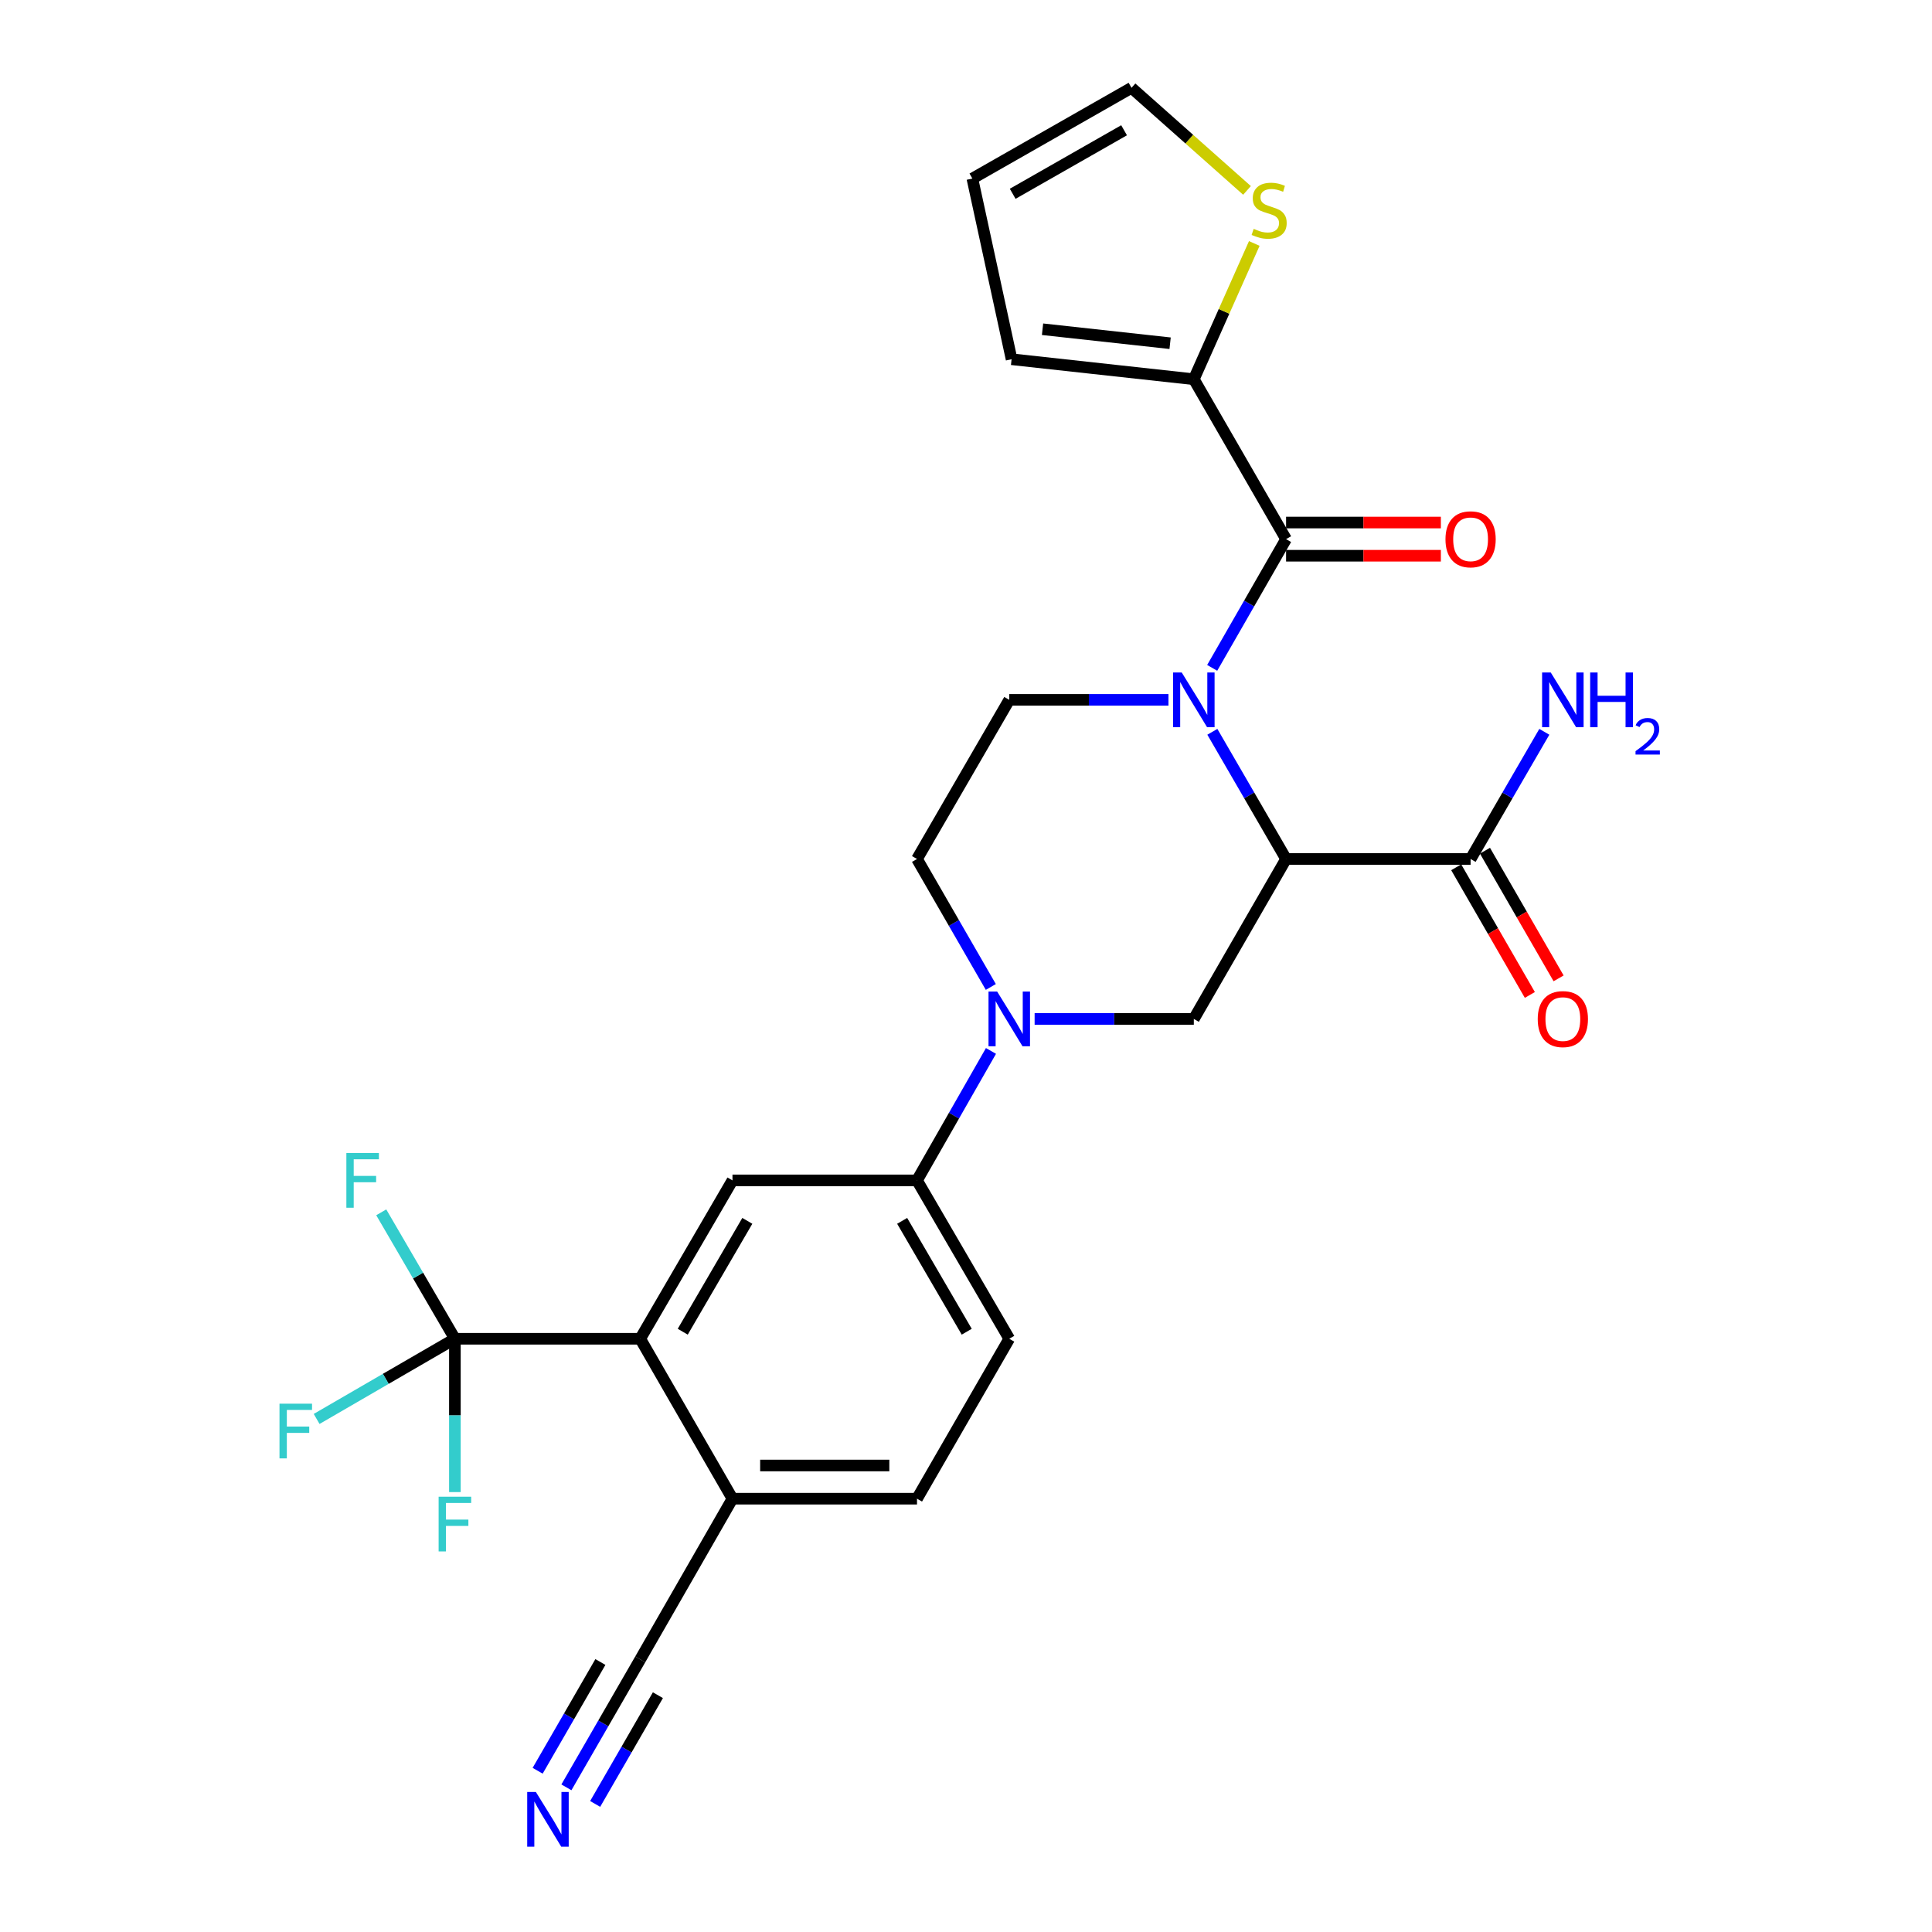 <?xml version='1.0' encoding='iso-8859-1'?>
<svg version='1.1' baseProfile='full'
              xmlns='http://www.w3.org/2000/svg'
                      xmlns:rdkit='http://www.rdkit.org/xml'
                      xmlns:xlink='http://www.w3.org/1999/xlink'
                  xml:space='preserve'
width='1000px' height='1000px' viewBox='0 0 1000 1000'>
<!-- END OF HEADER -->
<rect style='opacity:1.0;fill:#FFFFFF;stroke:none' width='1000' height='1000' x='0' y='0'> </rect>
<path class='bond-0' d='M 627.511,378.784 L 646.592,411.697' style='fill:none;fill-rule:evenodd;stroke:#0000FF;stroke-width:6px;stroke-linecap:butt;stroke-linejoin:miter;stroke-opacity:1' />
<path class='bond-0' d='M 646.592,411.697 L 665.674,444.611' style='fill:none;fill-rule:evenodd;stroke:#000000;stroke-width:6px;stroke-linecap:butt;stroke-linejoin:miter;stroke-opacity:1' />
<path class='bond-1' d='M 627.427,345.686 L 646.55,312.371' style='fill:none;fill-rule:evenodd;stroke:#0000FF;stroke-width:6px;stroke-linecap:butt;stroke-linejoin:miter;stroke-opacity:1' />
<path class='bond-1' d='M 646.55,312.371 L 665.674,279.056' style='fill:none;fill-rule:evenodd;stroke:#000000;stroke-width:6px;stroke-linecap:butt;stroke-linejoin:miter;stroke-opacity:1' />
<path class='bond-10' d='M 604.794,362.244 L 563.592,362.244' style='fill:none;fill-rule:evenodd;stroke:#0000FF;stroke-width:6px;stroke-linecap:butt;stroke-linejoin:miter;stroke-opacity:1' />
<path class='bond-10' d='M 563.592,362.244 L 522.391,362.244' style='fill:none;fill-rule:evenodd;stroke:#000000;stroke-width:6px;stroke-linecap:butt;stroke-linejoin:miter;stroke-opacity:1' />
<path class='bond-4' d='M 665.674,444.611 L 617.922,527.398' style='fill:none;fill-rule:evenodd;stroke:#000000;stroke-width:6px;stroke-linecap:butt;stroke-linejoin:miter;stroke-opacity:1' />
<path class='bond-7' d='M 665.674,444.611 L 761.176,444.611' style='fill:none;fill-rule:evenodd;stroke:#000000;stroke-width:6px;stroke-linecap:butt;stroke-linejoin:miter;stroke-opacity:1' />
<path class='bond-6' d='M 665.674,279.056 L 617.922,196.288' style='fill:none;fill-rule:evenodd;stroke:#000000;stroke-width:6px;stroke-linecap:butt;stroke-linejoin:miter;stroke-opacity:1' />
<path class='bond-16' d='M 665.674,287.648 L 705.731,287.648' style='fill:none;fill-rule:evenodd;stroke:#000000;stroke-width:6px;stroke-linecap:butt;stroke-linejoin:miter;stroke-opacity:1' />
<path class='bond-16' d='M 705.731,287.648 L 745.789,287.648' style='fill:none;fill-rule:evenodd;stroke:#FF0000;stroke-width:6px;stroke-linecap:butt;stroke-linejoin:miter;stroke-opacity:1' />
<path class='bond-16' d='M 665.674,270.464 L 705.731,270.464' style='fill:none;fill-rule:evenodd;stroke:#000000;stroke-width:6px;stroke-linecap:butt;stroke-linejoin:miter;stroke-opacity:1' />
<path class='bond-16' d='M 705.731,270.464 L 745.789,270.464' style='fill:none;fill-rule:evenodd;stroke:#FF0000;stroke-width:6px;stroke-linecap:butt;stroke-linejoin:miter;stroke-opacity:1' />
<path class='bond-2' d='M 512.845,510.848 L 493.742,477.729' style='fill:none;fill-rule:evenodd;stroke:#0000FF;stroke-width:6px;stroke-linecap:butt;stroke-linejoin:miter;stroke-opacity:1' />
<path class='bond-2' d='M 493.742,477.729 L 474.64,444.611' style='fill:none;fill-rule:evenodd;stroke:#000000;stroke-width:6px;stroke-linecap:butt;stroke-linejoin:miter;stroke-opacity:1' />
<path class='bond-9' d='M 512.925,543.964 L 493.782,577.465' style='fill:none;fill-rule:evenodd;stroke:#0000FF;stroke-width:6px;stroke-linecap:butt;stroke-linejoin:miter;stroke-opacity:1' />
<path class='bond-9' d='M 493.782,577.465 L 474.64,610.967' style='fill:none;fill-rule:evenodd;stroke:#000000;stroke-width:6px;stroke-linecap:butt;stroke-linejoin:miter;stroke-opacity:1' />
<path class='bond-27' d='M 535.519,527.398 L 576.721,527.398' style='fill:none;fill-rule:evenodd;stroke:#0000FF;stroke-width:6px;stroke-linecap:butt;stroke-linejoin:miter;stroke-opacity:1' />
<path class='bond-27' d='M 576.721,527.398 L 617.922,527.398' style='fill:none;fill-rule:evenodd;stroke:#000000;stroke-width:6px;stroke-linecap:butt;stroke-linejoin:miter;stroke-opacity:1' />
<path class='bond-3' d='M 235.453,692.943 L 331.376,692.943' style='fill:none;fill-rule:evenodd;stroke:#000000;stroke-width:6px;stroke-linecap:butt;stroke-linejoin:miter;stroke-opacity:1' />
<path class='bond-23' d='M 235.453,692.943 L 199.67,713.692' style='fill:none;fill-rule:evenodd;stroke:#000000;stroke-width:6px;stroke-linecap:butt;stroke-linejoin:miter;stroke-opacity:1' />
<path class='bond-23' d='M 199.67,713.692 L 163.887,734.441' style='fill:none;fill-rule:evenodd;stroke:#33CCCC;stroke-width:6px;stroke-linecap:butt;stroke-linejoin:miter;stroke-opacity:1' />
<path class='bond-24' d='M 235.453,692.943 L 235.453,732.62' style='fill:none;fill-rule:evenodd;stroke:#000000;stroke-width:6px;stroke-linecap:butt;stroke-linejoin:miter;stroke-opacity:1' />
<path class='bond-24' d='M 235.453,732.62 L 235.453,772.298' style='fill:none;fill-rule:evenodd;stroke:#33CCCC;stroke-width:6px;stroke-linecap:butt;stroke-linejoin:miter;stroke-opacity:1' />
<path class='bond-25' d='M 235.453,692.943 L 216.393,660.221' style='fill:none;fill-rule:evenodd;stroke:#000000;stroke-width:6px;stroke-linecap:butt;stroke-linejoin:miter;stroke-opacity:1' />
<path class='bond-25' d='M 216.393,660.221 L 197.332,627.499' style='fill:none;fill-rule:evenodd;stroke:#33CCCC;stroke-width:6px;stroke-linecap:butt;stroke-linejoin:miter;stroke-opacity:1' />
<path class='bond-5' d='M 331.376,692.943 L 379.127,610.967' style='fill:none;fill-rule:evenodd;stroke:#000000;stroke-width:6px;stroke-linecap:butt;stroke-linejoin:miter;stroke-opacity:1' />
<path class='bond-5' d='M 353.387,689.295 L 386.813,631.913' style='fill:none;fill-rule:evenodd;stroke:#000000;stroke-width:6px;stroke-linecap:butt;stroke-linejoin:miter;stroke-opacity:1' />
<path class='bond-29' d='M 331.376,692.943 L 379.127,775.72' style='fill:none;fill-rule:evenodd;stroke:#000000;stroke-width:6px;stroke-linecap:butt;stroke-linejoin:miter;stroke-opacity:1' />
<path class='bond-12' d='M 617.922,196.288 L 633.569,161.151' style='fill:none;fill-rule:evenodd;stroke:#000000;stroke-width:6px;stroke-linecap:butt;stroke-linejoin:miter;stroke-opacity:1' />
<path class='bond-12' d='M 633.569,161.151 L 649.217,126.014' style='fill:none;fill-rule:evenodd;stroke:#CCCC00;stroke-width:6px;stroke-linecap:butt;stroke-linejoin:miter;stroke-opacity:1' />
<path class='bond-17' d='M 617.922,196.288 L 523.594,185.94' style='fill:none;fill-rule:evenodd;stroke:#000000;stroke-width:6px;stroke-linecap:butt;stroke-linejoin:miter;stroke-opacity:1' />
<path class='bond-17' d='M 605.647,177.655 L 539.617,170.411' style='fill:none;fill-rule:evenodd;stroke:#000000;stroke-width:6px;stroke-linecap:butt;stroke-linejoin:miter;stroke-opacity:1' />
<path class='bond-19' d='M 753.734,448.904 L 772.79,481.942' style='fill:none;fill-rule:evenodd;stroke:#000000;stroke-width:6px;stroke-linecap:butt;stroke-linejoin:miter;stroke-opacity:1' />
<path class='bond-19' d='M 772.79,481.942 L 791.847,514.981' style='fill:none;fill-rule:evenodd;stroke:#FF0000;stroke-width:6px;stroke-linecap:butt;stroke-linejoin:miter;stroke-opacity:1' />
<path class='bond-19' d='M 768.619,440.318 L 787.675,473.357' style='fill:none;fill-rule:evenodd;stroke:#000000;stroke-width:6px;stroke-linecap:butt;stroke-linejoin:miter;stroke-opacity:1' />
<path class='bond-19' d='M 787.675,473.357 L 806.732,506.395' style='fill:none;fill-rule:evenodd;stroke:#FF0000;stroke-width:6px;stroke-linecap:butt;stroke-linejoin:miter;stroke-opacity:1' />
<path class='bond-26' d='M 761.176,444.611 L 780.257,411.697' style='fill:none;fill-rule:evenodd;stroke:#000000;stroke-width:6px;stroke-linecap:butt;stroke-linejoin:miter;stroke-opacity:1' />
<path class='bond-26' d='M 780.257,411.697 L 799.339,378.784' style='fill:none;fill-rule:evenodd;stroke:#0000FF;stroke-width:6px;stroke-linecap:butt;stroke-linejoin:miter;stroke-opacity:1' />
<path class='bond-8' d='M 379.127,610.967 L 474.64,610.967' style='fill:none;fill-rule:evenodd;stroke:#000000;stroke-width:6px;stroke-linecap:butt;stroke-linejoin:miter;stroke-opacity:1' />
<path class='bond-20' d='M 474.64,610.967 L 522.391,692.943' style='fill:none;fill-rule:evenodd;stroke:#000000;stroke-width:6px;stroke-linecap:butt;stroke-linejoin:miter;stroke-opacity:1' />
<path class='bond-20' d='M 466.954,631.913 L 500.38,689.295' style='fill:none;fill-rule:evenodd;stroke:#000000;stroke-width:6px;stroke-linecap:butt;stroke-linejoin:miter;stroke-opacity:1' />
<path class='bond-15' d='M 522.391,362.244 L 474.64,444.611' style='fill:none;fill-rule:evenodd;stroke:#000000;stroke-width:6px;stroke-linecap:butt;stroke-linejoin:miter;stroke-opacity:1' />
<path class='bond-11' d='M 293.172,925.126 L 312.274,892.017' style='fill:none;fill-rule:evenodd;stroke:#0000FF;stroke-width:6px;stroke-linecap:butt;stroke-linejoin:miter;stroke-opacity:1' />
<path class='bond-11' d='M 312.274,892.017 L 331.376,858.908' style='fill:none;fill-rule:evenodd;stroke:#000000;stroke-width:6px;stroke-linecap:butt;stroke-linejoin:miter;stroke-opacity:1' />
<path class='bond-11' d='M 308.056,933.714 L 324.293,905.571' style='fill:none;fill-rule:evenodd;stroke:#0000FF;stroke-width:6px;stroke-linecap:butt;stroke-linejoin:miter;stroke-opacity:1' />
<path class='bond-11' d='M 324.293,905.571 L 340.53,877.428' style='fill:none;fill-rule:evenodd;stroke:#000000;stroke-width:6px;stroke-linecap:butt;stroke-linejoin:miter;stroke-opacity:1' />
<path class='bond-11' d='M 278.288,916.539 L 294.525,888.396' style='fill:none;fill-rule:evenodd;stroke:#0000FF;stroke-width:6px;stroke-linecap:butt;stroke-linejoin:miter;stroke-opacity:1' />
<path class='bond-11' d='M 294.525,888.396 L 310.761,860.253' style='fill:none;fill-rule:evenodd;stroke:#000000;stroke-width:6px;stroke-linecap:butt;stroke-linejoin:miter;stroke-opacity:1' />
<path class='bond-18' d='M 645.448,98.557 L 615.556,72.006' style='fill:none;fill-rule:evenodd;stroke:#CCCC00;stroke-width:6px;stroke-linecap:butt;stroke-linejoin:miter;stroke-opacity:1' />
<path class='bond-18' d='M 615.556,72.006 L 585.665,45.455' style='fill:none;fill-rule:evenodd;stroke:#000000;stroke-width:6px;stroke-linecap:butt;stroke-linejoin:miter;stroke-opacity:1' />
<path class='bond-13' d='M 331.376,858.908 L 379.127,775.72' style='fill:none;fill-rule:evenodd;stroke:#000000;stroke-width:6px;stroke-linecap:butt;stroke-linejoin:miter;stroke-opacity:1' />
<path class='bond-14' d='M 379.127,775.72 L 474.64,775.72' style='fill:none;fill-rule:evenodd;stroke:#000000;stroke-width:6px;stroke-linecap:butt;stroke-linejoin:miter;stroke-opacity:1' />
<path class='bond-14' d='M 393.454,758.536 L 460.313,758.536' style='fill:none;fill-rule:evenodd;stroke:#000000;stroke-width:6px;stroke-linecap:butt;stroke-linejoin:miter;stroke-opacity:1' />
<path class='bond-21' d='M 523.594,185.94 L 503.298,92.423' style='fill:none;fill-rule:evenodd;stroke:#000000;stroke-width:6px;stroke-linecap:butt;stroke-linejoin:miter;stroke-opacity:1' />
<path class='bond-28' d='M 585.665,45.455 L 503.298,92.423' style='fill:none;fill-rule:evenodd;stroke:#000000;stroke-width:6px;stroke-linecap:butt;stroke-linejoin:miter;stroke-opacity:1' />
<path class='bond-28' d='M 581.822,67.427 L 524.165,100.305' style='fill:none;fill-rule:evenodd;stroke:#000000;stroke-width:6px;stroke-linecap:butt;stroke-linejoin:miter;stroke-opacity:1' />
<path class='bond-22' d='M 522.391,692.943 L 474.64,775.72' style='fill:none;fill-rule:evenodd;stroke:#000000;stroke-width:6px;stroke-linecap:butt;stroke-linejoin:miter;stroke-opacity:1' />
<path  class='atom-0' d='M 611.662 348.084
L 620.942 363.084
Q 621.862 364.564, 623.342 367.244
Q 624.822 369.924, 624.902 370.084
L 624.902 348.084
L 628.662 348.084
L 628.662 376.404
L 624.782 376.404
L 614.822 360.004
Q 613.662 358.084, 612.422 355.884
Q 611.222 353.684, 610.862 353.004
L 610.862 376.404
L 607.182 376.404
L 607.182 348.084
L 611.662 348.084
' fill='#0000FF'/>
<path  class='atom-3' d='M 516.131 513.238
L 525.411 528.238
Q 526.331 529.718, 527.811 532.398
Q 529.291 535.078, 529.371 535.238
L 529.371 513.238
L 533.131 513.238
L 533.131 541.558
L 529.251 541.558
L 519.291 525.158
Q 518.131 523.238, 516.891 521.038
Q 515.691 518.838, 515.331 518.158
L 515.331 541.558
L 511.651 541.558
L 511.651 513.238
L 516.131 513.238
' fill='#0000FF'/>
<path  class='atom-12' d='M 277.365 927.515
L 286.645 942.515
Q 287.565 943.995, 289.045 946.675
Q 290.525 949.355, 290.605 949.515
L 290.605 927.515
L 294.365 927.515
L 294.365 955.835
L 290.485 955.835
L 280.525 939.435
Q 279.365 937.515, 278.125 935.315
Q 276.925 933.115, 276.565 932.435
L 276.565 955.835
L 272.885 955.835
L 272.885 927.515
L 277.365 927.515
' fill='#0000FF'/>
<path  class='atom-13' d='M 648.91 118.458
Q 649.23 118.578, 650.55 119.138
Q 651.87 119.698, 653.31 120.058
Q 654.79 120.378, 656.23 120.378
Q 658.91 120.378, 660.47 119.098
Q 662.03 117.778, 662.03 115.498
Q 662.03 113.938, 661.23 112.978
Q 660.47 112.018, 659.27 111.498
Q 658.07 110.978, 656.07 110.378
Q 653.55 109.618, 652.03 108.898
Q 650.55 108.178, 649.47 106.658
Q 648.43 105.138, 648.43 102.578
Q 648.43 99.018, 650.83 96.818
Q 653.27 94.618, 658.07 94.618
Q 661.35 94.618, 665.07 96.178
L 664.15 99.258
Q 660.75 97.858, 658.19 97.858
Q 655.43 97.858, 653.91 99.018
Q 652.39 100.138, 652.43 102.098
Q 652.43 103.618, 653.19 104.538
Q 653.99 105.458, 655.11 105.978
Q 656.27 106.498, 658.19 107.098
Q 660.75 107.898, 662.27 108.698
Q 663.79 109.498, 664.87 111.138
Q 665.99 112.738, 665.99 115.498
Q 665.99 119.418, 663.35 121.538
Q 660.75 123.618, 656.39 123.618
Q 653.87 123.618, 651.95 123.058
Q 650.07 122.538, 647.83 121.618
L 648.91 118.458
' fill='#CCCC00'/>
<path  class='atom-17' d='M 748.176 279.136
Q 748.176 272.336, 751.536 268.536
Q 754.896 264.736, 761.176 264.736
Q 767.456 264.736, 770.816 268.536
Q 774.176 272.336, 774.176 279.136
Q 774.176 286.016, 770.776 289.936
Q 767.376 293.816, 761.176 293.816
Q 754.936 293.816, 751.536 289.936
Q 748.176 286.056, 748.176 279.136
M 761.176 290.616
Q 765.496 290.616, 767.816 287.736
Q 770.176 284.816, 770.176 279.136
Q 770.176 273.576, 767.816 270.776
Q 765.496 267.936, 761.176 267.936
Q 756.856 267.936, 754.496 270.736
Q 752.176 273.536, 752.176 279.136
Q 752.176 284.856, 754.496 287.736
Q 756.856 290.616, 761.176 290.616
' fill='#FF0000'/>
<path  class='atom-20' d='M 795.928 527.478
Q 795.928 520.678, 799.288 516.878
Q 802.648 513.078, 808.928 513.078
Q 815.208 513.078, 818.568 516.878
Q 821.928 520.678, 821.928 527.478
Q 821.928 534.358, 818.528 538.278
Q 815.128 542.158, 808.928 542.158
Q 802.688 542.158, 799.288 538.278
Q 795.928 534.398, 795.928 527.478
M 808.928 538.958
Q 813.248 538.958, 815.568 536.078
Q 817.928 533.158, 817.928 527.478
Q 817.928 521.918, 815.568 519.118
Q 813.248 516.278, 808.928 516.278
Q 804.608 516.278, 802.248 519.078
Q 799.928 521.878, 799.928 527.478
Q 799.928 533.198, 802.248 536.078
Q 804.608 538.958, 808.928 538.958
' fill='#FF0000'/>
<path  class='atom-24' d='M 144.666 726.543
L 161.506 726.543
L 161.506 729.783
L 148.466 729.783
L 148.466 738.383
L 160.066 738.383
L 160.066 741.663
L 148.466 741.663
L 148.466 754.863
L 144.666 754.863
L 144.666 726.543
' fill='#33CCCC'/>
<path  class='atom-25' d='M 227.033 774.696
L 243.873 774.696
L 243.873 777.936
L 230.833 777.936
L 230.833 786.536
L 242.433 786.536
L 242.433 789.816
L 230.833 789.816
L 230.833 803.016
L 227.033 803.016
L 227.033 774.696
' fill='#33CCCC'/>
<path  class='atom-26' d='M 179.282 596.807
L 196.122 596.807
L 196.122 600.047
L 183.082 600.047
L 183.082 608.647
L 194.682 608.647
L 194.682 611.927
L 183.082 611.927
L 183.082 625.127
L 179.282 625.127
L 179.282 596.807
' fill='#33CCCC'/>
<path  class='atom-27' d='M 802.668 348.084
L 811.948 363.084
Q 812.868 364.564, 814.348 367.244
Q 815.828 369.924, 815.908 370.084
L 815.908 348.084
L 819.668 348.084
L 819.668 376.404
L 815.788 376.404
L 805.828 360.004
Q 804.668 358.084, 803.428 355.884
Q 802.228 353.684, 801.868 353.004
L 801.868 376.404
L 798.188 376.404
L 798.188 348.084
L 802.668 348.084
' fill='#0000FF'/>
<path  class='atom-27' d='M 823.068 348.084
L 826.908 348.084
L 826.908 360.124
L 841.388 360.124
L 841.388 348.084
L 845.228 348.084
L 845.228 376.404
L 841.388 376.404
L 841.388 363.324
L 826.908 363.324
L 826.908 376.404
L 823.068 376.404
L 823.068 348.084
' fill='#0000FF'/>
<path  class='atom-27' d='M 846.6 375.41
Q 847.287 373.642, 848.924 372.665
Q 850.56 371.662, 852.831 371.662
Q 855.656 371.662, 857.24 373.193
Q 858.824 374.724, 858.824 377.443
Q 858.824 380.215, 856.764 382.802
Q 854.732 385.39, 850.508 388.452
L 859.14 388.452
L 859.14 390.564
L 846.548 390.564
L 846.548 388.795
Q 850.032 386.314, 852.092 384.466
Q 854.177 382.618, 855.18 380.954
Q 856.184 379.291, 856.184 377.575
Q 856.184 375.78, 855.286 374.777
Q 854.388 373.774, 852.831 373.774
Q 851.326 373.774, 850.323 374.381
Q 849.32 374.988, 848.607 376.334
L 846.6 375.41
' fill='#0000FF'/>
</svg>
